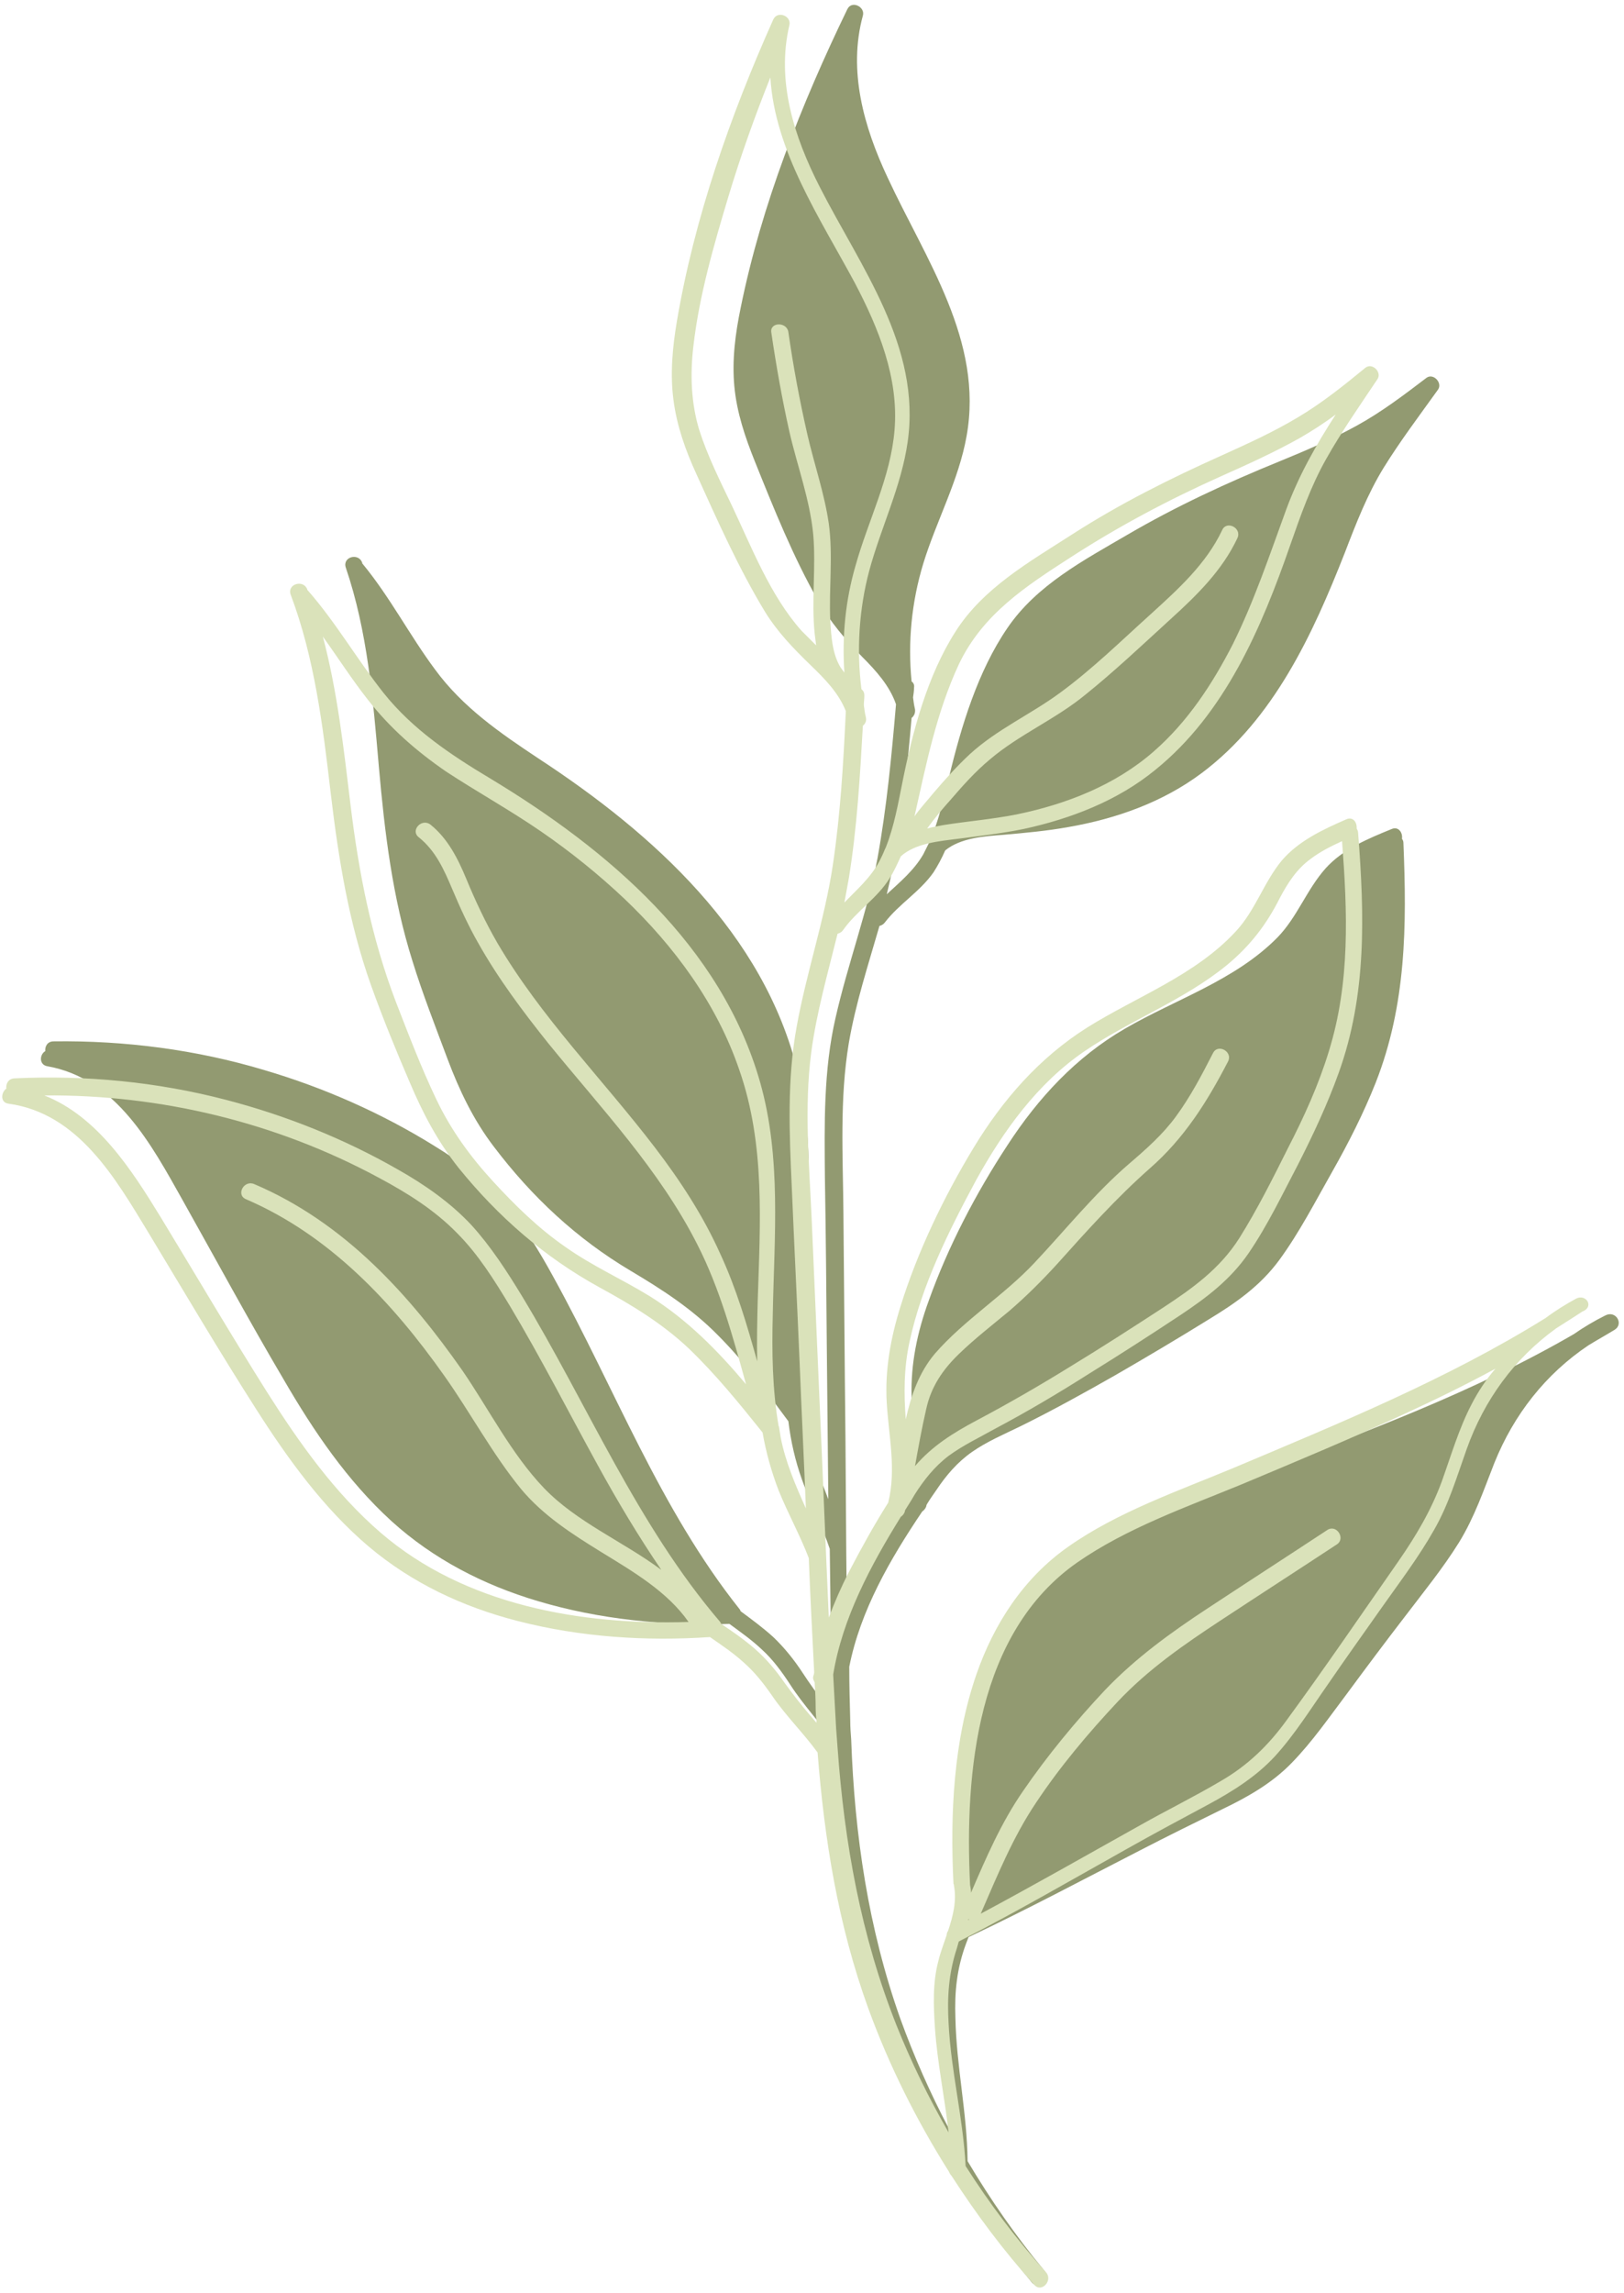 <?xml version="1.0" encoding="UTF-8"?><svg xmlns="http://www.w3.org/2000/svg" xmlns:xlink="http://www.w3.org/1999/xlink" height="470.8" preserveAspectRatio="xMidYMid meet" version="1.0" viewBox="-0.9 -1.0 333.5 470.8" width="333.5" zoomAndPan="magnify"><g id="change1_1"><path d="M330.7,272c-1.8,1.1-3.6,2.1-5.4,3.2c-8.8,5.9-15.3,14.2-19.3,24.1c-2.2,5.6-4.1,11.2-7.3,16.4 c-3.3,5.3-7.3,10.2-11.1,15.2c-4,5.2-7.9,10.4-11.8,15.7c-3.7,4.9-7.2,10-11.5,14.4c-4,4.1-8.9,6.9-14.1,9.4 c-5.7,2.8-11.4,5.6-17,8.5c-11.7,6-23.3,12.2-35.2,17.8l-0.5,1.3c-1.9,5.1-2.4,9.9-2.2,15.3c0.2,9.9,2.4,19.5,2.5,29.4 c4.7,7.9,9.9,15.4,15.7,22.4c1.4,1.7-1,4.2-2.5,2.5c-6-7.2-11.4-15-16.2-23c-0.2-0.2-0.4-0.5-0.5-0.8c-6.3-10.8-11.5-22.3-15.4-34.2 c-5.6-17.2-7.9-34.8-8.6-52.8c-2.7-4.1-6.2-7.7-8.9-11.9c-1.7-2.6-3.5-5.1-5.8-7.2c-2.1-2-4.4-3.6-6.7-5.3 c-13.2,0.4-26.7-0.9-39.4-4.7c-11.1-3.3-21.4-8.6-30-16.4c-9.1-8.3-16-18.5-22.1-29c-7.2-12.2-13.9-24.6-20.8-36.9 c-6.4-11.4-13.6-25-27.8-27.5c-1.7-0.3-1.6-2.4-0.4-3.1c-0.1-0.9,0.4-2,1.7-2c14.6-0.2,29.3,1.7,43.3,5.9c12.2,3.6,24,8.8,34.8,15.5 c5.4,3.3,10.5,7.1,14.6,11.9c3.9,4.6,7,9.7,9.9,15c12.6,22.8,21.9,47.7,38.3,68.3c0.1,0.1,0.1,0.2,0.2,0.4c2.3,1.7,4.6,3.4,6.7,5.3 c2.3,2.2,4.3,4.7,6,7.3c1.5,2.3,3.1,4.5,4.8,6.7c0.4,0.5,0.9,1.1,1.3,1.7c0-1.1-0.1-2.2-0.1-3.3c0-1.6,0-3.3-0.1-5 c-0.2-0.3-0.3-0.7-0.2-1.2c0-0.3,0.1-0.6,0.2-0.9c-0.1-7.8-0.2-15.5-0.3-23.3c0,0,0,0,0-0.1c-1.6-4.8-4-9.4-5.7-14.2 c-1.4-3.9-2.3-7.9-2.8-12c-4.5-6.1-9.1-12.3-14.5-17.7c-5.3-5.4-11.5-9.4-17.9-13.2c-11.1-6.6-20.3-15.2-28.1-25.5 c-4.2-5.5-7.1-11.6-9.5-18c-2.5-6.7-5.1-13.3-7.2-20.1c-4.1-13-5.7-26.3-6.9-39.9c-1.2-13.8-2.3-27.7-6.8-40.9 c-0.7-2.2,2.7-3.1,3.4-0.9c0,0,0,0.1,0,0.1c0,0,0.1,0.1,0.1,0.1c5.6,6.8,9.6,14.6,14.8,21.6c5.7,7.8,13.4,13.1,21.4,18.4 c23.5,15.4,46.2,35.9,53.1,64.2c3.9,15.7,1.8,31.8,0.9,47.7c-0.4,7.6-0.6,15.4,0.4,23c0,0.1,0,0.2,0,0.3c0.1,0.6,0.2,1.3,0.3,1.9 c0.9,5.2,2.8,10,4.7,14.9c-0.1-10.1-0.2-20.1-0.3-30.2c-0.1-11.9-0.2-23.9-0.4-35.8c-0.1-11-0.3-22.1,2.2-32.9 c2.5-11,6.5-21.6,8.6-32.7c1.9-10.5,2.9-21.1,3.8-31.6c-1.3-3.8-4.1-6.9-7-9.8c-3.4-3.5-6.4-7-8.9-11.3c-5.2-9.1-9.2-19.1-13.1-28.8 c-2-5-3.7-10-4.2-15.4c-0.5-5.4,0.2-10.8,1.3-16.1c4.3-21.2,12.5-41.9,21.9-61.3c0.9-1.9,3.7-0.5,3.2,1.3 c-3.1,11.3,0.2,22.9,5.1,33.3c7.8,16.8,19.7,33.5,16.2,53c-1.6,9.1-6.2,17.4-8.9,26.2c-2.4,7.9-3.2,16.1-2.4,24.2 c0.4,0.3,0.6,0.7,0.5,1.3c0,0.6-0.1,1.3-0.2,2c0.1,0.8,0.2,1.6,0.4,2.4c0.1,0.8-0.2,1.4-0.7,1.8c-0.9,10.5-2,21-4,31.3 c-0.3,1.6-0.7,3.2-1.1,4.9c2.7-2.5,5.6-4.9,7.5-8.2c0.4-0.8,0.8-1.6,1.2-2.4c0-0.1,0.1-0.3,0.2-0.4c1.8-4.2,2.8-8.7,3.9-13.1 c2.5-10.4,5.9-21.7,12-30.6c6-8.8,15.7-13.9,24.6-19.1c10.1-5.9,20.5-10.7,31.3-15.1c5.4-2.2,10.7-4.5,15.8-7.3 c5.1-2.8,9.7-6.3,14.3-9.8c1.4-1.1,3.4,1,2.4,2.4c-3.8,5.3-7.8,10.6-11.2,16.1c-3.3,5.4-5.6,11.3-7.9,17.3 c-6.6,16.8-14.6,34.2-29.4,45.3c-8,6-17.6,9.4-27.4,11.1c-4.4,0.8-8.9,1.2-13.4,1.6c-3.9,0.3-8.7,0.6-11.9,3.2 c-0.7,1.6-1.5,3.1-2.4,4.5c-2.8,4-7.1,6.5-10,10.3c-0.3,0.4-0.7,0.6-1.1,0.7c-2.3,8-4.9,15.9-6.3,24.1c-1.9,11.4-1.2,23.2-1.1,34.7 c0.1,11.5,0.2,23.1,0.3,34.7c0.2,15.6,0.2,31.2,0.4,46.8c1.3-3.2,2.8-6.3,4.5-9.4c2.6-4.7,5.4-9.3,8.4-13.8 c1.9-6.7,0.5-13.6,0.4-20.5c-0.2-6.7,1.2-13.3,3.5-19.6c4-11.2,9.7-22.1,16.2-32c6.3-9.7,14.1-18.1,24.1-23.9 c10.5-6.1,22.6-9.9,31.3-18.7c4.1-4.2,6-9.8,9.9-14.2c3.6-4,8.7-6.1,13.6-8.1c1.4-0.6,2.3,0.8,2.1,2c0.2,0.3,0.3,0.5,0.3,0.9 c0.7,16.9,0.6,33.2-5.7,49.2c-2.5,6.3-5.6,12.4-9,18.4c-3.4,6-6.7,12.4-10.8,18c-3.9,5.3-8.9,8.8-14.5,12.2 c-6.3,3.9-12.7,7.7-19.1,11.4c-6.5,3.7-13,7.3-19.7,10.6c-3.3,1.6-6.8,3.1-9.8,5.2c-3,2.1-5.3,4.8-7.3,7.8c-0.7,1-1.4,2-2,3 c0,0.1-0.1,0.2-0.1,0.4c-0.2,0.5-0.5,0.8-0.8,1c-6.6,9.8-12.7,20.3-15,31.9c0,3.7,0.1,7.3,0.2,11c0,1.4,0.1,2.7,0.2,4c0,0,0,0,0,0 c0.7,19.6,3.5,38.7,10.1,57.3c2.8,7.7,6.1,15.2,9.9,22.4c-0.6-7.2-1.8-14.3-2.1-21.5c-0.2-4.6-0.1-9.3,1.2-13.8 c0.5-1.7,1.2-3.5,1.9-5.3c0-0.3,0.1-0.6,0.3-0.9c1.1-3,2-6,1.5-9.2c0,0,0-0.1,0-0.1c0-0.1-0.1-0.2-0.1-0.3 c-0.2-14.3,1-29.3,6.2-42.7c4-10.3,10.5-19.5,19.8-25.6c10.5-6.8,23.2-10.7,34.8-15.1c22.1-8.4,44.4-16.6,64.9-28.5 c2-1.4,4.2-2.7,6.4-3.8C330.9,267.9,332.6,270.8,330.7,272z" fill="#929a71"/></g><g id="change2_1"><path d="M322.8,265.6c-2.2,1.2-4.3,2.5-6.3,4c-20.1,12.5-42.1,21.5-63.9,30.7c-11.5,4.8-24,9.1-34.2,16.3 c-9.1,6.4-15.2,15.8-18.8,26.2c-4.7,13.6-5.4,28.6-4.7,42.9c0,0.1,0.1,0.2,0.1,0.3c0,0,0,0.1,0,0.1c0.6,3.2-0.2,6.3-1.2,9.3 c-0.2,0.3-0.3,0.6-0.3,0.9c-0.6,1.8-1.3,3.6-1.7,5.3c-1.2,4.5-1,9.2-0.7,13.8c0.5,7.2,2,14.2,2.8,21.4c-4.1-7.1-7.7-14.5-10.7-22 c-7.3-18.4-10.7-37.4-12.1-57c0,0,0,0,0,0c-0.1-1.3-0.2-2.7-0.3-4c-0.2-3.7-0.4-7.3-0.6-11c1.9-11.6,7.7-22.4,13.9-32.4 c0.3-0.2,0.6-0.5,0.8-1c0-0.1,0-0.2,0.1-0.4c0.6-1,1.3-2,1.9-3.1c1.9-3,4.1-5.8,7-8c3-2.2,6.4-3.8,9.6-5.6c6.6-3.5,13-7.3,19.3-11.3 c6.3-3.9,12.5-7.9,18.7-12c5.4-3.6,10.3-7.3,14-12.7c3.9-5.7,7-12.2,10.2-18.3c3.1-6.1,6-12.3,8.3-18.7c5.8-16.1,5.3-32.5,4-49.3 c0-0.4-0.2-0.7-0.3-0.9c0.1-1.2-0.7-2.5-2.1-1.9c-4.8,2.1-9.8,4.4-13.3,8.5c-3.7,4.5-5.4,10.2-9.4,14.5 c-8.4,9.1-20.4,13.4-30.6,19.8c-9.8,6.2-17.3,14.8-23.3,24.7c-6.1,10.1-11.5,21.3-15,32.6c-2,6.4-3.2,13-2.8,19.7 c0.4,6.8,2,13.7,0.3,20.5c-2.9,4.6-5.5,9.3-8,14.1c-1.6,3.1-3,6.3-4.2,9.5c-0.7-15.6-1.3-31.2-2-46.8c-0.5-11.6-1-23.1-1.5-34.6 c-0.5-11.5-1.6-23.2-0.1-34.7c1.1-8.2,3.4-16.2,5.4-24.3c0.4-0.1,0.8-0.3,1.1-0.7c2.8-4,7-6.5,9.6-10.7c0.9-1.4,1.6-3,2.3-4.5 c3-2.7,7.9-3.1,11.8-3.6c4.5-0.6,9-1.1,13.4-2c9.7-2.1,19.3-5.8,27-12.1c14.4-11.6,21.9-29.3,27.8-46.3c2.1-6,4.2-12,7.3-17.5 c3.2-5.7,7-11.1,10.6-16.5c0.9-1.4-1.1-3.4-2.5-2.3c-4.5,3.7-9,7.3-13.9,10.2c-5,3-10.3,5.4-15.6,7.8c-10.7,4.8-20.9,9.9-30.7,16.2 c-8.7,5.6-18.3,11-24,20c-5.8,9.1-8.8,20.5-10.9,31c-0.9,4.5-1.7,9-3.4,13.3c-0.1,0.1-0.1,0.3-0.2,0.4c-0.3,0.8-0.7,1.6-1.1,2.4 c-1.8,3.4-4.6,5.8-7.2,8.5c0.3-1.6,0.6-3.3,0.9-4.9c1.7-10.4,2.3-20.9,2.9-31.4c0.5-0.4,0.8-1,0.6-1.8c-0.2-0.8-0.3-1.6-0.4-2.4 c0-0.7,0.1-1.3,0.1-2c0-0.6-0.2-1-0.6-1.3c-1-8.1-0.5-16.4,1.6-24.3c2.4-8.9,6.6-17.3,7.9-26.5c2.8-19.6-9.7-35.9-18.1-52.4 c-5.2-10.2-8.9-21.6-6.2-33.1c0.5-1.9-2.4-3.1-3.3-1.2c-8.8,19.7-16.2,40.7-19.8,62c-0.9,5.3-1.4,10.8-0.7,16.1 c0.7,5.4,2.5,10.4,4.7,15.2c4.3,9.5,8.7,19.4,14.1,28.3c2.6,4.2,5.8,7.5,9.3,10.9c2.9,2.8,5.8,5.7,7.3,9.5 c-0.5,10.6-1.1,21.2-2.7,31.8c-1.7,11.2-5.4,21.9-7.4,33c-2,10.9-1.5,22-1,32.9c0.5,11.9,1.1,23.9,1.6,35.8 c0.4,10.1,0.9,20.1,1.3,30.2c-2.1-4.7-4.2-9.5-5.2-14.7c-0.1-0.6-0.2-1.3-0.3-1.9c0-0.1,0-0.2-0.1-0.3c-1.3-7.6-1.4-15.3-1.2-23 c0.3-15.9,1.8-32.1-2.6-47.6c-8-28.1-31.3-47.8-55.3-62.3c-8.2-4.9-16-10.1-22-17.6c-5.4-6.8-9.8-14.5-15.6-21.1 c0,0-0.1-0.1-0.1-0.1c0,0,0-0.1,0-0.1c-0.8-2.1-4.2-1.1-3.4,1.1c4.9,13,6.6,26.9,8.2,40.6c1.6,13.5,3.7,26.7,8.3,39.6 c2.4,6.7,5.1,13.3,7.9,19.8c2.7,6.4,5.8,12.3,10.1,17.7c8.1,10,17.6,18.3,28.9,24.5c6.6,3.6,12.9,7.4,18.4,12.6 c5.5,5.3,10.3,11.2,15.1,17.2c0.7,4,1.8,8,3.3,11.9c1.9,4.7,4.4,9.2,6.2,13.9c0,0,0,0,0,0.1c0.3,7.8,0.7,15.5,1.1,23.3 c0,0.3-0.1,0.6-0.2,0.9c-0.1,0.5,0.1,0.8,0.3,1.2c0.1,1.6,0.2,3.3,0.2,5c0,1.1,0.1,2.2,0.2,3.3c-0.5-0.5-0.9-1.1-1.4-1.6 c-1.8-2.1-3.5-4.3-5.1-6.5c-1.8-2.6-3.8-5-6.2-7.1c-2.2-1.9-4.5-3.5-6.9-5.1c-0.1-0.1-0.1-0.3-0.2-0.4c-17.1-20-27.2-44.6-40.7-66.9 c-3.1-5.1-6.4-10.2-10.4-14.6c-4.3-4.6-9.6-8.3-15.1-11.4c-11-6.3-23-11.1-35.3-14.3c-14.2-3.7-28.9-5.1-43.5-4.4 c-1.2,0.1-1.7,1.1-1.6,2.1c-1.1,0.8-1.3,2.9,0.5,3.1c14.3,2,21.9,15.3,28.7,26.5c7.3,12.1,14.5,24.3,22.1,36.2 c6.5,10.2,13.8,20.3,23.1,28.2c8.9,7.5,19.3,12.4,30.6,15.3c12.8,3.3,26.3,4.2,39.5,3.3c2.3,1.6,4.7,3.2,6.8,5.1 c2.4,2.1,4.2,4.4,6,7c2.8,4.1,6.4,7.6,9.3,11.6c1.4,17.9,4.2,35.4,10.4,52.5c4.3,11.8,9.9,23,16.6,33.6c0.1,0.3,0.3,0.6,0.5,0.8 c5.1,7.9,10.7,15.4,17,22.4c1.5,1.7,3.9-0.9,2.4-2.6c-6.1-6.8-11.6-14.1-16.5-21.8c-0.5-9.8-3-19.4-3.5-29.3 c-0.3-5.4,0-10.2,1.7-15.4l0.4-1.4c11.7-6,23.1-12.6,34.5-19c5.5-3.1,11.1-6.1,16.7-9.1c5-2.7,9.8-5.7,13.7-9.9 c4.1-4.5,7.4-9.8,10.9-14.8c3.7-5.4,7.5-10.7,11.3-16.1c3.6-5.1,7.4-10.1,10.5-15.6c3-5.2,4.7-11,6.7-16.6 c3.6-10.1,9.8-18.6,18.4-24.8c1.7-1.1,3.5-2.2,5.3-3.4C326.6,267.3,324.8,264.6,322.8,265.6z M185.9,274.4 c2.5-11.6,8.1-22.8,13.7-33.2c5.6-10.1,12.5-19.7,22.1-26.3c9.5-6.5,20.5-10.5,29.4-17.8c4.7-3.9,8.1-8.3,10.8-13.7 c1.7-3.2,3.5-6,6.4-8.1c2-1.5,4.2-2.6,6.4-3.6c1.1,14.5,1.7,28.9-2.7,43.1c-2.1,6.9-5.1,13.5-8.4,19.9c-3.1,6.2-6.3,12.6-10,18.5 c-4,6.3-9.6,10.3-15.7,14.3c-6.3,4.1-12.5,8.1-18.9,12c-6.3,3.9-12.7,7.6-19.3,11.1c-4.9,2.6-9.2,5.3-12.7,9.4 c0.7-3.9,1.4-7.8,2.3-11.7c1-4.6,3.4-8.1,6.7-11.3c3.2-3.1,6.8-5.9,10.3-8.8c3.5-3,6.8-6.3,9.9-9.7c6.1-6.8,12.1-13.5,19-19.6 c7.1-6.2,11.8-13.7,16.1-22c1-2-2.1-3.7-3.1-1.7c-2.3,4.5-4.6,8.9-7.6,13c-2.7,3.7-6.1,6.7-9.6,9.7c-7.2,6.2-13,13.5-19.5,20.4 c-6.3,6.7-14.4,11.7-20.4,18.6c-3.3,3.9-4.9,8.6-6,13.5C184.7,285.1,184.7,279.8,185.9,274.4z M196,135.4c4.9-10.3,13.7-16,23-22 c9.9-6.4,20.1-11.8,30.8-16.6c5.4-2.4,10.9-4.9,16.1-7.8c2.6-1.5,5.1-3.1,7.5-4.9c-4,6.2-7.6,12.5-10.2,19.6 c-3.4,9.3-6.5,18.6-10.9,27.5c-4.2,8.2-9.3,16-16.3,22.1c-7.9,6.9-17.9,10.8-28.1,12.9c-5,1-10.1,1.4-15.1,2.2 c-1.1,0.2-2.2,0.4-3.3,0.7c1.5-2.1,3.2-4.1,4.9-6c2.5-2.9,5-5.7,8-8.2c6-5.1,13.4-8.2,19.5-13.2c6.1-4.9,11.8-10.3,17.6-15.6 c5.4-4.9,10.6-10,13.7-16.6c1-2.1-2.2-3.7-3.1-1.7c-3.3,7-9.1,12.2-14.7,17.3c-6.1,5.5-12,11.3-18.7,16.2c-6,4.4-12.8,7.4-18.4,12.5 c-2.7,2.5-5.1,5.2-7.5,8c-1.3,1.6-2.7,3.1-3.9,4.8C189.3,155.9,191.4,145.3,196,135.4z M172.5,137.1c-0.3-0.4-0.5-0.7-0.8-1.1 c-1.7-2.8-1.9-6.4-2.1-9.6c-0.3-6.6,0.6-13.3-0.3-19.9c-0.9-6.2-3-12.2-4.4-18.3c-1.6-7-2.9-14-3.9-21c-0.3-2.2-3.9-2.1-3.5,0.1 c1,6.8,2.2,13.6,3.7,20.3c1.6,7,4.2,13.9,4.9,21.1c0.6,6.8-0.4,13.6,0.3,20.4c0.1,0.8,0.2,1.6,0.3,2.4c-1-1-2-2-3-3 c-6.5-7.3-10.3-17.3-14.4-25.9c-2.4-5-4.9-10-6.6-15.3c-1.7-5.6-1.9-11.5-1.2-17.3c1.2-10.4,4.2-20.7,7.2-30.7 c2.5-8.3,5.4-16.4,8.6-24.4c0.9,15.1,10.2,28.9,17.3,42.1c4.9,9.3,9.1,19.6,8.2,30.3c-0.8,9.7-5.4,18.5-8,27.8 C172.7,122.3,172,129.7,172.5,137.1z M154.7,266.1c-0.1,4.1-0.2,8.2-0.1,12.4c-2.1-7.5-4.3-15-7.6-22.1c-3.5-7.8-8.2-15-13.4-21.8 c-10.7-14-23.3-26.6-32.3-41.9c-2.5-4.3-4.6-8.8-6.5-13.4c-1.7-4.1-3.8-8.2-7.3-11c-1.8-1.4-4.2,1.2-2.4,2.6 c3.5,2.8,5.2,6.7,6.9,10.7c1.6,3.8,3.3,7.5,5.3,11c4.1,7.3,9.2,14.1,14.4,20.6c10.8,13.3,22.8,25.9,30.6,41.3 c4.6,9,7.3,18.9,10,28.7c-5.8-6.9-12.1-13.3-19.8-18.1c-5.7-3.5-11.8-6.2-17.3-10.1c-5.5-3.8-10.3-8.5-14.8-13.4 c-4.7-5.1-8.7-10.6-11.7-16.9c-3.1-6.5-5.7-13.3-8.3-20c-5-13.1-7.6-26.4-9.3-40.3c-1.4-11.6-2.7-23.4-5.7-34.7 c3.1,4.3,5.9,8.7,9.2,12.9c4.6,5.9,10,10.6,16.1,14.8c6.4,4.2,13.1,7.9,19.5,12.3c6.1,4.2,11.8,8.8,17.1,13.8 c10.3,9.8,19,21.6,23.6,35.1C156.3,234,155.2,250.2,154.7,266.1z M77.3,313.7c-9.4-8.1-16.7-18.4-23.3-28.8 c-7.5-11.9-14.6-24-21.9-36c-6-9.8-13-20.7-23.9-25c23.8-0.2,47.6,5.5,68.7,16.9c5.8,3.1,11.4,6.6,16,11.3c4.4,4.4,7.7,9.7,10.9,15 c6.4,10.7,12.1,21.9,18.1,32.8c4,7.3,8.3,14.5,13,21.4c-7.8-5.8-17.4-9.8-24.1-16.8c-6.7-7-11.3-16.2-16.8-24.2 c-5.4-7.7-11.3-15.1-18.1-21.6c-7.2-6.9-15.4-12.7-24.6-16.6c-2.1-0.9-3.8,2.2-1.7,3.1c17.2,7.4,30.1,21.2,40.7,36.2 c5.4,7.6,9.9,16.1,15.8,23.3c4.5,5.4,10.4,9.2,16.4,12.9c6.5,4,13.6,8.1,18,14.4C118.3,332.7,94.5,328.5,77.3,313.7z M197.9,393.2 c0-0.1,0-0.1,0.1-0.2c0,0,0.1,0.1,0.2,0.1C198.1,393.1,198,393.1,197.9,393.2z M301.3,287.3c-2.6,5-4.2,10.5-6.1,15.8 c-2.2,6-5.3,11.2-8.9,16.4c-7.6,10.9-15.1,21.9-23,32.7c-3.7,5.1-7.9,9.2-13.4,12.4c-5.4,3.2-11.1,6-16.6,9.1 c-10.9,6.1-21.8,12.3-32.8,18.2c3.4-7.8,6.6-15.7,11.3-22.7c4.9-7.4,10.8-14.4,16.8-20.8c6.3-6.7,13.7-11.8,21.3-16.8 c7.9-5.2,15.8-10.3,23.7-15.5c1.9-1.2,0-4.2-1.9-3c-8.2,5.4-16.4,10.7-24.6,16.1c-7.6,5-14.8,10.2-21.1,16.8 c-6,6.4-11.8,13.4-16.8,20.7c-4.5,6.5-7.6,13.7-10.7,20.9c0-0.6-0.1-1.1-0.2-1.7c0,0,0,0,0-0.1c-1.1-22.9,1.4-51.6,22-66 c10.2-7.1,22.5-11.4,33.9-16.1c11.2-4.7,22.5-9.4,33.5-14.5c6.3-2.9,12.4-5.9,18.5-9.2C304.3,282.2,302.7,284.6,301.3,287.3z" fill="#dae2ba"/></g></svg>